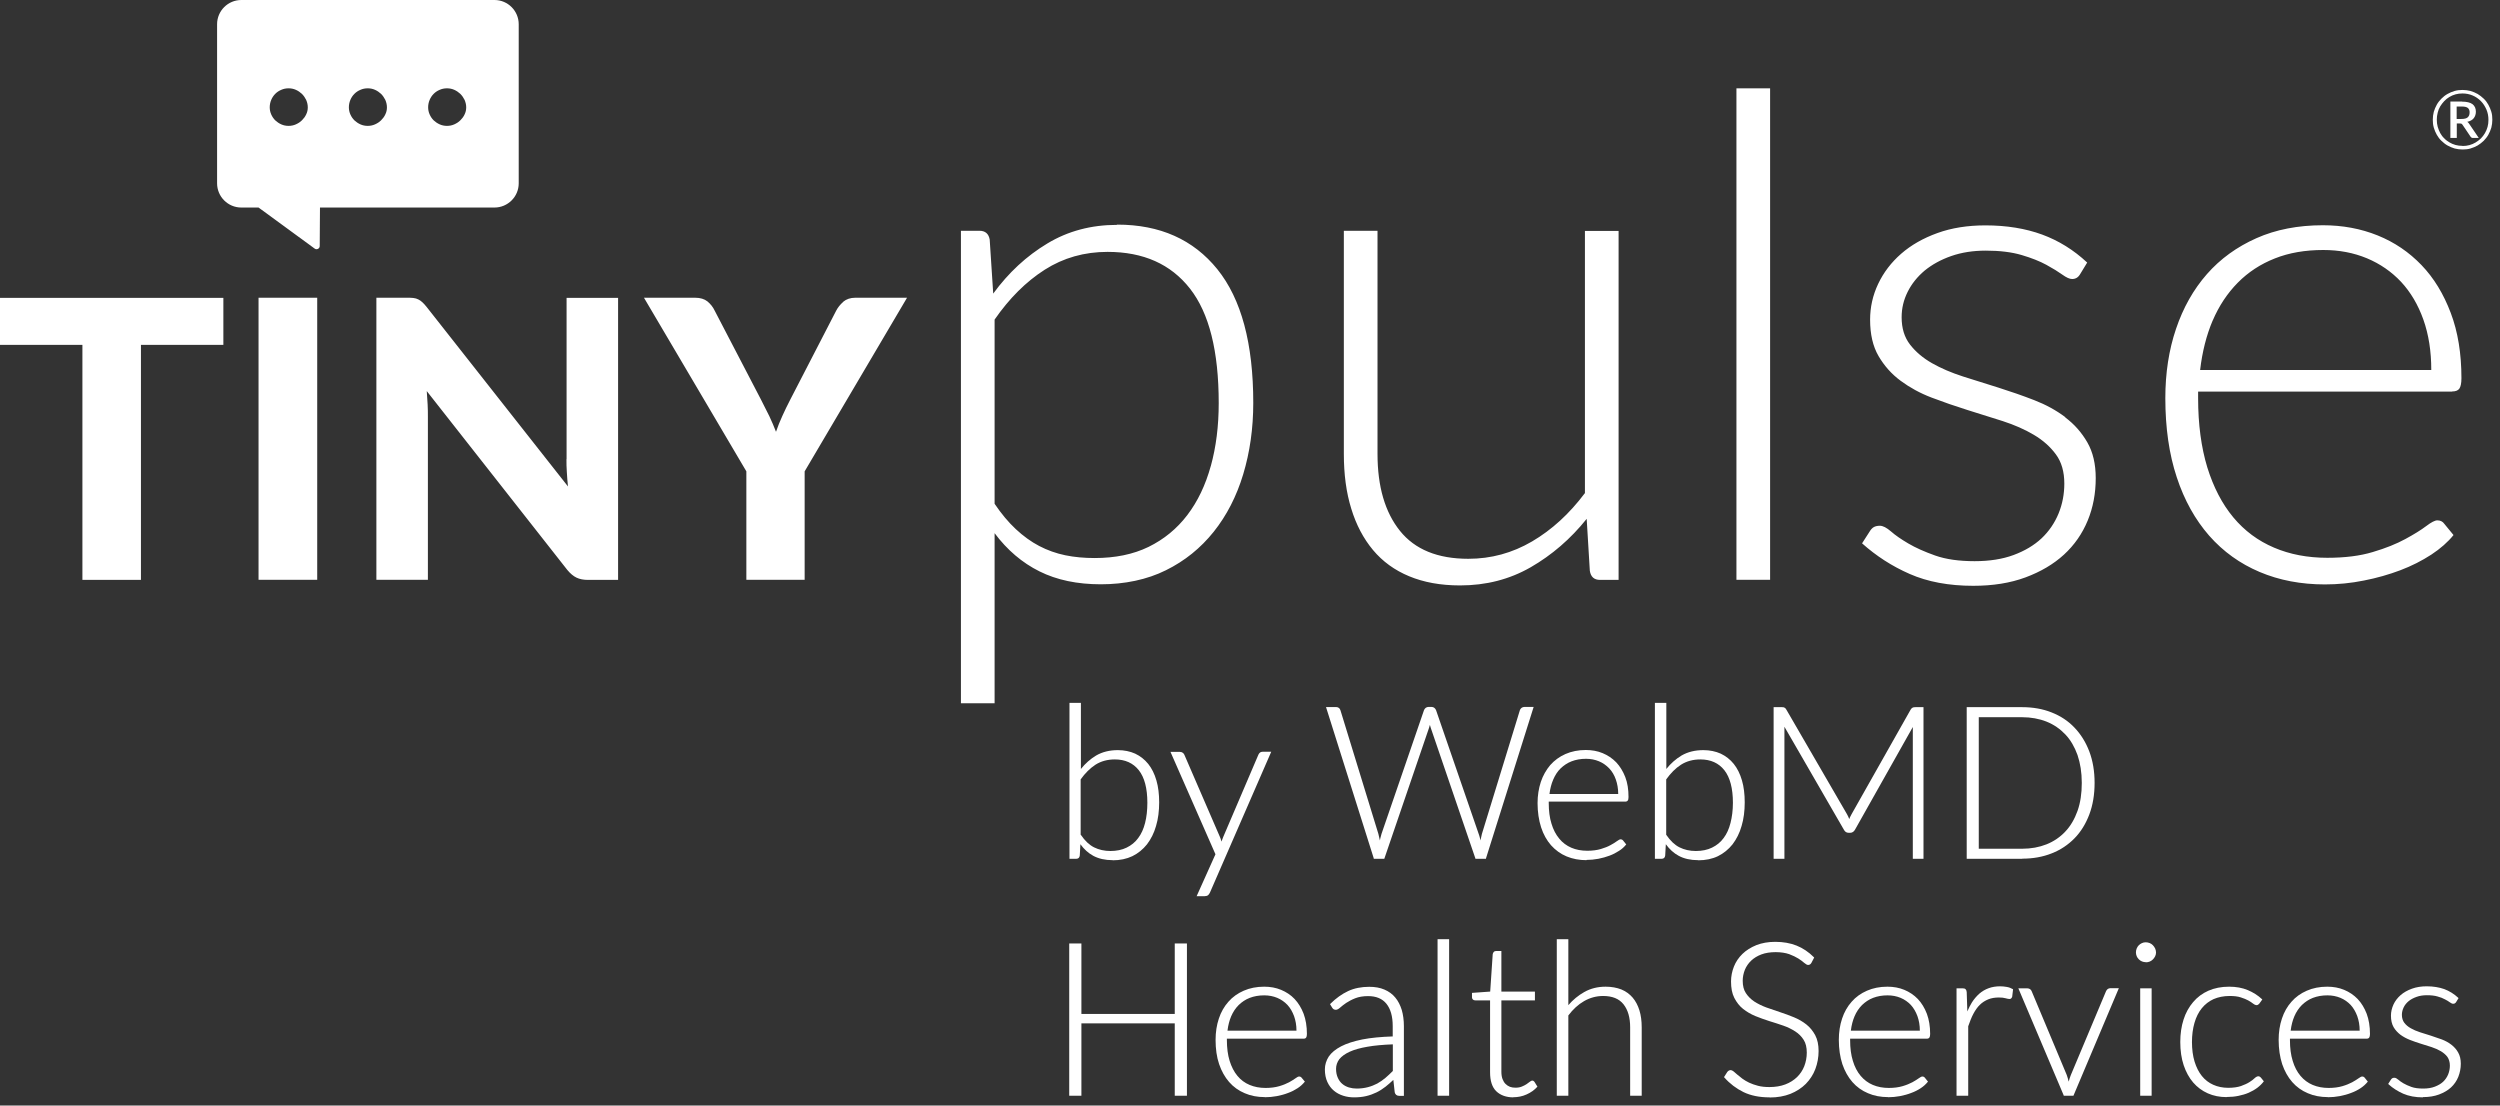 <svg width="199" height="88" viewBox="0 0 199 88" fill="none" xmlns="http://www.w3.org/2000/svg">
<rect x="0" y="0" width="199" height="88" fill="#333333" stroke="none"/>
<g clip-path="url(#clip0_639_31300)">
<path d="M196.02 7.16C196.24 7.16 196.45 7.19 196.65 7.24C196.85 7.3 197.04 7.38 197.22 7.48C197.39 7.58 197.55 7.71 197.7 7.85C197.85 7.99 197.97 8.15 198.07 8.33C198.17 8.51 198.25 8.7 198.31 8.9C198.37 9.1 198.39 9.31 198.39 9.53C198.39 9.75 198.36 9.96 198.31 10.16C198.25 10.36 198.17 10.55 198.07 10.73C197.97 10.91 197.84 11.06 197.7 11.21C197.55 11.35 197.39 11.48 197.22 11.58C197.04 11.68 196.85 11.76 196.65 11.82C196.45 11.88 196.24 11.9 196.02 11.9C195.8 11.9 195.59 11.87 195.39 11.82C195.19 11.76 195 11.68 194.82 11.58C194.64 11.48 194.49 11.35 194.34 11.21C194.19 11.07 194.07 10.91 193.97 10.73C193.87 10.55 193.79 10.37 193.73 10.16C193.67 9.96 193.65 9.75 193.65 9.53C193.65 9.31 193.68 9.1 193.73 8.9C193.79 8.7 193.87 8.51 193.97 8.33C194.07 8.15 194.2 7.99 194.34 7.85C194.48 7.71 194.64 7.58 194.82 7.48C195 7.38 195.18 7.3 195.39 7.24C195.6 7.18 195.8 7.16 196.02 7.16ZM196.02 11.62C196.21 11.62 196.39 11.6 196.57 11.55C196.75 11.5 196.91 11.43 197.06 11.34C197.21 11.25 197.35 11.14 197.48 11.02C197.6 10.9 197.71 10.75 197.8 10.6C197.89 10.45 197.96 10.28 198.01 10.1C198.06 9.92 198.08 9.74 198.08 9.54C198.08 9.25 198.03 8.98 197.92 8.72C197.81 8.47 197.67 8.24 197.48 8.05C197.29 7.86 197.08 7.71 196.82 7.6C196.56 7.49 196.3 7.44 196.01 7.44C195.82 7.44 195.64 7.46 195.46 7.51C195.28 7.56 195.12 7.63 194.97 7.72C194.82 7.81 194.68 7.92 194.56 8.05C194.44 8.18 194.33 8.32 194.24 8.47C194.15 8.62 194.08 8.79 194.04 8.97C193.99 9.15 193.97 9.34 193.97 9.53C193.97 9.72 193.99 9.91 194.04 10.09C194.09 10.27 194.16 10.43 194.24 10.59C194.33 10.75 194.43 10.89 194.56 11.01C194.68 11.14 194.82 11.24 194.97 11.33C195.12 11.42 195.28 11.49 195.46 11.54C195.64 11.59 195.82 11.61 196.01 11.61L196.02 11.62ZM195.98 8.09C196.35 8.09 196.63 8.16 196.81 8.29C196.99 8.43 197.08 8.63 197.08 8.89C197.08 9.09 197.02 9.27 196.91 9.41C196.8 9.55 196.62 9.65 196.39 9.7C196.43 9.72 196.46 9.75 196.49 9.78C196.52 9.81 196.54 9.85 196.57 9.89L197.31 10.98H196.83C196.76 10.98 196.71 10.95 196.67 10.9L196.01 9.92C196.01 9.92 195.97 9.87 195.94 9.85C195.91 9.84 195.87 9.83 195.82 9.83H195.56V10.98H195.05V8.08H195.98V8.09ZM195.92 9.47C196.16 9.47 196.33 9.43 196.43 9.34C196.53 9.25 196.58 9.13 196.58 8.96C196.58 8.88 196.58 8.81 196.55 8.75C196.52 8.69 196.5 8.64 196.45 8.6C196.4 8.56 196.34 8.53 196.26 8.51C196.18 8.49 196.09 8.48 195.98 8.48H195.55V9.47H195.92Z" fill="white"/>
<path d="M88.57 68.47C87.97 68.47 87.44 68.35 87.02 68.12C86.63 67.91 86.29 67.6 86 67.2L85.95 68.1C85.93 68.27 85.83 68.36 85.67 68.36H85.13V55.95H86.04V61.21C86.39 60.77 86.8 60.41 87.25 60.14C87.75 59.85 88.33 59.71 88.98 59.71C89.49 59.71 89.96 59.81 90.36 59.99C90.76 60.18 91.11 60.45 91.4 60.81C91.68 61.16 91.9 61.6 92.05 62.12C92.2 62.63 92.27 63.22 92.27 63.87C92.27 64.55 92.19 65.19 92.02 65.75C91.86 66.32 91.61 66.8 91.3 67.21C90.98 67.61 90.59 67.93 90.14 68.15C89.68 68.37 89.15 68.48 88.57 68.48V68.47ZM86.04 66.46C86.36 66.93 86.71 67.26 87.09 67.45C87.47 67.64 87.91 67.74 88.39 67.74C88.87 67.74 89.32 67.65 89.68 67.47C90.05 67.29 90.36 67.04 90.6 66.71C90.85 66.38 91.03 65.98 91.15 65.5C91.27 65.03 91.33 64.49 91.33 63.9C91.33 62.75 91.1 61.88 90.65 61.31C90.2 60.74 89.56 60.45 88.74 60.45C88.16 60.45 87.64 60.59 87.2 60.87C86.77 61.15 86.37 61.55 86.02 62.04V66.45L86.04 66.46Z" fill="white"/>
<path d="M95.9 71.34H95.25L96.75 68L93.17 59.85H93.92C94.02 59.85 94.1 59.88 94.16 59.93C94.22 59.98 94.26 60.03 94.28 60.09L97.11 66.63C97.15 66.72 97.18 66.81 97.2 66.89C97.21 66.92 97.22 66.96 97.23 66.99C97.24 66.95 97.25 66.92 97.27 66.88C97.3 66.79 97.33 66.71 97.37 66.62L100.17 60.07C100.2 60 100.25 59.94 100.3 59.9C100.36 59.86 100.42 59.84 100.5 59.84H101.19L101.16 59.91L96.32 71.03C96.28 71.12 96.23 71.19 96.18 71.24C96.12 71.3 96.03 71.33 95.91 71.33L95.9 71.34Z" fill="white"/>
<path d="M118.29 68.36H117.44V68.33L113.89 57.94C113.86 57.86 113.84 57.78 113.82 57.7C113.8 57.78 113.78 57.86 113.75 57.94L110.19 68.36H109.35V68.32L105.55 56.28H106.34C106.52 56.28 106.65 56.37 106.7 56.54L109.72 66.38C109.76 66.54 109.8 66.71 109.84 66.9C109.85 66.85 109.86 66.79 109.87 66.74C109.9 66.61 109.93 66.49 109.97 66.37L113.35 56.53C113.38 56.46 113.42 56.4 113.48 56.35C113.55 56.3 113.62 56.27 113.71 56.27H113.95C114.04 56.27 114.12 56.3 114.18 56.35C114.24 56.4 114.28 56.46 114.31 56.53L117.7 66.37C117.74 66.48 117.78 66.6 117.81 66.73C117.82 66.78 117.84 66.84 117.85 66.9L117.88 66.74C117.91 66.6 117.93 66.49 117.96 66.38L120.98 56.54C121 56.47 121.04 56.41 121.11 56.35C121.18 56.3 121.26 56.27 121.35 56.27H122.08L122.06 56.33L118.28 68.34L118.29 68.36Z" fill="white"/>
<path d="M126.29 68.47C125.71 68.47 125.18 68.37 124.7 68.17C124.22 67.97 123.81 67.67 123.46 67.28C123.12 66.89 122.85 66.41 122.67 65.85C122.49 65.29 122.39 64.64 122.39 63.93C122.39 63.32 122.48 62.76 122.65 62.24C122.82 61.73 123.08 61.28 123.4 60.9C123.73 60.53 124.13 60.23 124.61 60.02C125.09 59.81 125.63 59.7 126.23 59.7C126.71 59.7 127.16 59.78 127.57 59.95C127.98 60.12 128.34 60.36 128.65 60.68C128.95 61 129.19 61.39 129.37 61.85C129.55 62.31 129.63 62.85 129.63 63.44C129.63 63.58 129.61 63.67 129.57 63.72C129.53 63.78 129.46 63.81 129.36 63.81H123.28V63.92C123.28 64.54 123.35 65.1 123.5 65.57C123.64 66.04 123.85 66.44 124.12 66.76C124.38 67.08 124.71 67.32 125.08 67.48C125.45 67.64 125.88 67.72 126.35 67.72C126.77 67.72 127.13 67.67 127.43 67.58C127.73 67.49 127.99 67.39 128.2 67.27C128.41 67.16 128.58 67.05 128.7 66.96C128.84 66.86 128.93 66.81 129 66.81C129.09 66.81 129.16 66.85 129.21 66.92L129.45 67.22L129.42 67.25C129.28 67.42 129.1 67.59 128.87 67.73C128.64 67.88 128.39 68.01 128.12 68.11C127.85 68.21 127.55 68.3 127.23 68.36C126.91 68.42 126.59 68.45 126.28 68.45L126.29 68.47ZM123.34 63.2H128.81C128.81 62.78 128.74 62.39 128.62 62.05C128.5 61.7 128.32 61.4 128.09 61.16C127.86 60.92 127.59 60.73 127.28 60.6C126.97 60.47 126.62 60.4 126.25 60.4C125.82 60.4 125.44 60.47 125.1 60.6C124.76 60.73 124.47 60.93 124.22 61.17C123.97 61.41 123.78 61.72 123.63 62.07C123.49 62.4 123.39 62.78 123.34 63.19V63.2Z" fill="white"/>
<path d="M135.17 68.47C134.57 68.47 134.04 68.35 133.62 68.12C133.23 67.91 132.89 67.6 132.6 67.2L132.55 68.1C132.53 68.27 132.43 68.36 132.27 68.36H131.73V55.95H132.64V61.21C132.99 60.77 133.4 60.41 133.85 60.14C134.35 59.85 134.93 59.71 135.59 59.71C136.1 59.71 136.57 59.81 136.97 59.99C137.37 60.18 137.72 60.45 138.01 60.81C138.29 61.16 138.51 61.6 138.66 62.12C138.81 62.63 138.88 63.22 138.88 63.87C138.88 64.55 138.8 65.19 138.63 65.75C138.47 66.32 138.22 66.8 137.91 67.21C137.59 67.61 137.2 67.93 136.75 68.15C136.3 68.37 135.76 68.48 135.18 68.48L135.17 68.47ZM132.64 66.46C132.96 66.93 133.31 67.26 133.69 67.45C134.07 67.64 134.51 67.74 134.99 67.74C135.47 67.74 135.92 67.65 136.28 67.47C136.65 67.29 136.96 67.04 137.2 66.71C137.45 66.38 137.63 65.98 137.75 65.5C137.87 65.03 137.94 64.49 137.94 63.9C137.94 62.76 137.71 61.88 137.26 61.31C136.81 60.74 136.17 60.45 135.35 60.45C134.77 60.45 134.25 60.59 133.81 60.87C133.37 61.15 132.98 61.55 132.63 62.04V66.45L132.64 66.46Z" fill="white"/>
<path d="M153.11 68.36H152.26V58.11C152.26 58.03 152.26 57.95 152.26 57.87L147.66 66.04C147.57 66.2 147.44 66.29 147.28 66.29H147.15C146.98 66.29 146.86 66.21 146.77 66.04L142.04 57.85C142.04 57.94 142.04 58.03 142.04 58.11V68.36H141.18V56.29H141.83C141.92 56.29 141.98 56.29 142.03 56.32C142.09 56.34 142.14 56.39 142.19 56.48L147.02 64.81C147.09 64.93 147.15 65.06 147.2 65.2C147.22 65.15 147.24 65.1 147.26 65.05C147.3 64.97 147.34 64.88 147.39 64.8L152.09 56.48C152.14 56.4 152.2 56.34 152.26 56.32C152.31 56.3 152.38 56.29 152.47 56.29H153.11V68.36Z" fill="white"/>
<path d="M160.97 68.36H156.55V56.29H160.97C161.82 56.29 162.61 56.43 163.31 56.71C164.02 56.99 164.63 57.39 165.13 57.92C165.63 58.44 166.03 59.08 166.31 59.82C166.59 60.56 166.73 61.4 166.73 62.32C166.73 63.24 166.59 64.09 166.31 64.83C166.03 65.57 165.64 66.21 165.13 66.73C164.62 67.25 164.01 67.66 163.31 67.93C162.61 68.21 161.82 68.35 160.97 68.35V68.36ZM157.51 67.56H160.96C161.67 67.56 162.32 67.44 162.9 67.21C163.48 66.98 163.99 66.63 164.4 66.19C164.82 65.75 165.14 65.19 165.37 64.55C165.6 63.9 165.71 63.16 165.71 62.32C165.71 61.48 165.59 60.75 165.37 60.1C165.14 59.46 164.82 58.9 164.4 58.46C163.98 58.02 163.48 57.67 162.9 57.44C162.32 57.21 161.66 57.09 160.96 57.09H157.51V67.56Z" fill="white"/>
<path d="M94.48 87.22H93.51V81.46H86.08V87.22H85.11V75.1H86.08V80.71H93.51V75.1H94.48V87.22Z" fill="white"/>
<path d="M100.68 87.33C100.1 87.33 99.56 87.23 99.08 87.02C98.6 86.82 98.18 86.52 97.84 86.13C97.5 85.74 97.23 85.26 97.04 84.7C96.85 84.14 96.76 83.49 96.76 82.77C96.76 82.16 96.85 81.59 97.02 81.08C97.19 80.56 97.45 80.11 97.78 79.74C98.11 79.36 98.52 79.07 99 78.86C99.48 78.65 100.02 78.54 100.63 78.54C101.11 78.54 101.56 78.62 101.97 78.79C102.38 78.96 102.75 79.2 103.05 79.52C103.35 79.84 103.59 80.23 103.77 80.7C103.94 81.16 104.03 81.7 104.03 82.3C104.03 82.44 104.01 82.53 103.97 82.59C103.93 82.65 103.86 82.68 103.76 82.68H97.66V82.79C97.66 83.41 97.73 83.97 97.88 84.45C98.03 84.92 98.23 85.32 98.5 85.64C98.76 85.96 99.09 86.2 99.47 86.36C99.85 86.52 100.27 86.6 100.74 86.6C101.16 86.6 101.52 86.55 101.83 86.46C102.14 86.37 102.4 86.26 102.61 86.15C102.82 86.03 102.99 85.93 103.11 85.84C103.24 85.74 103.34 85.69 103.41 85.69C103.5 85.69 103.57 85.73 103.62 85.8L103.87 86.1L103.84 86.13C103.7 86.3 103.52 86.47 103.29 86.62C103.06 86.77 102.81 86.9 102.53 87C102.25 87.11 101.95 87.19 101.64 87.25C101.32 87.31 101 87.34 100.68 87.34V87.33ZM97.71 82.04H103.2C103.2 81.61 103.13 81.23 103.01 80.89C102.88 80.54 102.71 80.24 102.48 79.99C102.25 79.75 101.98 79.56 101.67 79.43C101.36 79.3 101.01 79.23 100.63 79.23C100.2 79.23 99.82 79.3 99.48 79.43C99.14 79.56 98.85 79.76 98.6 80C98.35 80.25 98.15 80.55 98 80.9C97.86 81.23 97.76 81.61 97.71 82.03V82.04Z" fill="white"/>
<path d="M107.78 87.35C107.49 87.35 107.2 87.31 106.92 87.22C106.64 87.13 106.39 87 106.18 86.82C105.96 86.64 105.79 86.41 105.66 86.13C105.53 85.85 105.46 85.51 105.46 85.12C105.46 84.76 105.57 84.41 105.77 84.1C105.98 83.79 106.31 83.52 106.75 83.29C107.19 83.06 107.76 82.88 108.44 82.74C109.11 82.61 109.92 82.53 110.86 82.5V81.67C110.86 80.9 110.69 80.31 110.36 79.9C110.03 79.49 109.54 79.29 108.9 79.29C108.5 79.29 108.16 79.35 107.88 79.46C107.6 79.57 107.36 79.7 107.16 79.83C106.96 79.97 106.8 80.09 106.68 80.2C106.55 80.32 106.43 80.38 106.33 80.38C106.26 80.38 106.2 80.36 106.15 80.33C106.11 80.3 106.07 80.26 106.04 80.21L105.87 79.93L105.9 79.9C106.34 79.46 106.82 79.12 107.31 78.89C107.8 78.66 108.37 78.55 108.99 78.55C109.45 78.55 109.85 78.62 110.2 78.77C110.55 78.92 110.84 79.13 111.06 79.4C111.29 79.67 111.46 80.01 111.58 80.39C111.69 80.77 111.75 81.21 111.75 81.68V87.23H111.38C111.19 87.23 111.06 87.13 111.02 86.95L110.91 85.96C110.7 86.16 110.49 86.34 110.29 86.5C110.06 86.68 109.81 86.84 109.56 86.96C109.31 87.08 109.04 87.18 108.74 87.25C108.45 87.32 108.12 87.35 107.78 87.35ZM110.87 83.13C110.09 83.16 109.41 83.22 108.85 83.32C108.27 83.42 107.8 83.55 107.43 83.72C107.06 83.89 106.79 84.09 106.61 84.31C106.44 84.54 106.35 84.8 106.35 85.08C106.35 85.36 106.4 85.59 106.49 85.79C106.58 85.99 106.7 86.16 106.85 86.28C107 86.41 107.18 86.5 107.37 86.56C107.57 86.62 107.78 86.65 107.99 86.65C108.31 86.65 108.61 86.61 108.88 86.54C109.15 86.47 109.4 86.37 109.63 86.25C109.86 86.12 110.08 85.97 110.28 85.8C110.48 85.63 110.68 85.44 110.87 85.25V83.11V83.13Z" fill="white"/>
<path d="M115.35 87.22H114.43V74.76H115.35V87.22Z" fill="white"/>
<path d="M120.47 87.35C119.89 87.35 119.43 87.18 119.1 86.86C118.77 86.54 118.61 86.03 118.61 85.36V79.63H117.44C117.36 79.63 117.3 79.61 117.25 79.57C117.2 79.53 117.17 79.46 117.17 79.39V79.03H117.22L118.62 78.93L118.82 75.95C118.83 75.88 118.86 75.83 118.9 75.78C118.94 75.73 119.01 75.7 119.08 75.7H119.51V78.93H122.18V79.63H119.51V85.31C119.51 85.54 119.54 85.73 119.6 85.89C119.66 86.05 119.74 86.18 119.84 86.28C119.94 86.38 120.06 86.46 120.19 86.51C120.32 86.56 120.47 86.58 120.63 86.58C120.83 86.58 121 86.55 121.14 86.49C121.28 86.43 121.41 86.37 121.51 86.3C121.61 86.23 121.7 86.17 121.77 86.11C121.94 85.97 122.04 85.99 122.14 86.11L122.38 86.5L122.35 86.53C122.13 86.77 121.85 86.97 121.51 87.12C121.18 87.27 120.82 87.34 120.46 87.34L120.47 87.35Z" fill="white"/>
<path d="M130.68 87.22H129.76V81.77C129.76 80.99 129.58 80.38 129.23 79.94C128.88 79.5 128.34 79.28 127.61 79.28C127.07 79.28 126.56 79.42 126.09 79.69C125.62 79.96 125.2 80.35 124.84 80.83V87.22H123.92V74.76H124.84V80.01C125.21 79.58 125.64 79.23 126.1 78.97C126.61 78.68 127.18 78.54 127.81 78.54C128.28 78.54 128.7 78.62 129.06 78.76C129.42 78.91 129.72 79.13 129.96 79.41C130.2 79.69 130.38 80.04 130.5 80.43C130.62 80.82 130.68 81.27 130.68 81.77V87.22Z" fill="white"/>
<path d="M140.85 87.35C140.05 87.35 139.36 87.21 138.78 86.93C138.21 86.65 137.69 86.26 137.26 85.77L137.23 85.74L137.49 85.33C137.57 85.23 137.66 85.18 137.77 85.18C137.83 85.18 137.91 85.22 138 85.29C138.08 85.36 138.18 85.44 138.29 85.54C138.41 85.64 138.54 85.75 138.69 85.86C138.85 85.98 139.03 86.08 139.23 86.18C139.44 86.28 139.68 86.36 139.94 86.43C140.21 86.5 140.51 86.53 140.85 86.53C141.32 86.53 141.74 86.46 142.11 86.32C142.48 86.18 142.79 85.98 143.04 85.74C143.29 85.5 143.49 85.2 143.62 84.87C143.75 84.53 143.82 84.17 143.82 83.79C143.82 83.38 143.74 83.03 143.57 82.77C143.4 82.5 143.18 82.28 142.9 82.1C142.62 81.92 142.3 81.76 141.95 81.64C141.59 81.52 141.22 81.39 140.84 81.28C140.46 81.16 140.08 81.02 139.73 80.88C139.37 80.73 139.04 80.54 138.75 80.31C138.46 80.08 138.23 79.78 138.05 79.43C137.87 79.08 137.79 78.64 137.79 78.12C137.79 77.72 137.87 77.32 138.02 76.94C138.17 76.56 138.4 76.22 138.7 75.93C139 75.64 139.37 75.41 139.81 75.23C140.25 75.06 140.75 74.97 141.31 74.97C141.94 74.97 142.51 75.07 143.01 75.27C143.51 75.47 143.97 75.78 144.38 76.19L144.41 76.22L144.19 76.64C144.13 76.75 144.04 76.81 143.93 76.81C143.84 76.81 143.74 76.75 143.61 76.64C143.5 76.54 143.34 76.42 143.15 76.3C142.96 76.18 142.71 76.06 142.42 75.95C142.13 75.85 141.76 75.79 141.34 75.79C140.92 75.79 140.53 75.85 140.21 75.97C139.89 76.09 139.61 76.26 139.39 76.47C139.17 76.68 139 76.93 138.89 77.2C138.78 77.48 138.72 77.77 138.72 78.07C138.72 78.46 138.8 78.8 138.97 79.05C139.14 79.31 139.36 79.53 139.64 79.72C139.92 79.9 140.24 80.06 140.59 80.19C140.94 80.31 141.31 80.44 141.7 80.57C142.07 80.69 142.45 80.83 142.81 80.98C143.17 81.13 143.5 81.32 143.79 81.55C144.08 81.78 144.31 82.07 144.49 82.4C144.67 82.74 144.76 83.16 144.76 83.66C144.76 84.16 144.67 84.65 144.5 85.1C144.33 85.55 144.07 85.94 143.74 86.28C143.41 86.61 142.99 86.88 142.52 87.07C142.04 87.26 141.49 87.36 140.87 87.36L140.85 87.35Z" fill="white"/>
<path d="M150.29 87.33C149.71 87.33 149.17 87.23 148.69 87.02C148.21 86.82 147.79 86.52 147.45 86.13C147.11 85.74 146.84 85.26 146.65 84.7C146.47 84.14 146.37 83.49 146.37 82.77C146.37 82.16 146.46 81.59 146.63 81.08C146.8 80.56 147.06 80.11 147.39 79.74C147.72 79.36 148.13 79.07 148.61 78.86C149.09 78.65 149.63 78.54 150.24 78.54C150.72 78.54 151.17 78.62 151.58 78.79C151.99 78.96 152.35 79.2 152.66 79.52C152.96 79.84 153.2 80.23 153.38 80.7C153.55 81.16 153.64 81.7 153.64 82.3C153.64 82.44 153.62 82.53 153.58 82.59C153.54 82.65 153.46 82.68 153.37 82.68H147.27V82.79C147.27 83.42 147.34 83.97 147.49 84.45C147.63 84.92 147.84 85.32 148.11 85.64C148.38 85.96 148.7 86.2 149.08 86.36C149.46 86.52 149.88 86.6 150.35 86.6C150.77 86.6 151.13 86.55 151.44 86.46C151.75 86.37 152.01 86.26 152.22 86.15C152.43 86.03 152.6 85.93 152.72 85.84C152.86 85.74 152.95 85.69 153.02 85.69C153.11 85.69 153.18 85.73 153.23 85.8L153.47 86.1L153.44 86.13C153.3 86.3 153.12 86.47 152.89 86.62C152.66 86.77 152.41 86.9 152.13 87C151.85 87.11 151.55 87.19 151.24 87.25C150.92 87.31 150.6 87.34 150.28 87.34L150.29 87.33ZM147.33 82.04H152.82C152.82 81.61 152.75 81.23 152.63 80.89C152.5 80.54 152.33 80.24 152.1 79.99C151.87 79.75 151.6 79.56 151.29 79.43C150.98 79.3 150.63 79.23 150.25 79.23C149.82 79.23 149.44 79.3 149.1 79.43C148.76 79.56 148.47 79.76 148.22 80C147.97 80.25 147.77 80.55 147.62 80.9C147.48 81.23 147.38 81.61 147.33 82.03V82.04Z" fill="white"/>
<path d="M156.66 87.22H155.74V78.67H156.22C156.33 78.67 156.41 78.69 156.46 78.74C156.51 78.79 156.54 78.86 156.55 78.97L156.6 80.51C156.71 80.25 156.83 80.01 156.96 79.8C157.13 79.53 157.33 79.3 157.55 79.1C157.77 78.91 158.02 78.76 158.3 78.66C158.57 78.56 158.88 78.51 159.21 78.51C159.39 78.51 159.57 78.53 159.74 78.56C159.92 78.59 160.07 78.65 160.21 78.73L160.24 78.75L160.17 79.34C160.12 79.49 160.03 79.52 159.96 79.52C159.89 79.52 159.78 79.5 159.64 79.46C159.51 79.42 159.33 79.4 159.11 79.4C158.79 79.4 158.5 79.45 158.26 79.55C158.02 79.65 157.79 79.79 157.6 79.98C157.4 80.17 157.23 80.42 157.08 80.7C156.93 80.98 156.8 81.32 156.67 81.69V87.2L156.66 87.22Z" fill="white"/>
<path d="M165.05 87.22H164.27V87.19L160.66 78.67H161.37C161.46 78.67 161.54 78.7 161.6 78.74C161.66 78.79 161.7 78.85 161.72 78.9L164.51 85.56C164.57 85.74 164.63 85.92 164.67 86.1C164.71 85.92 164.77 85.75 164.84 85.57L167.64 78.9C167.67 78.83 167.72 78.77 167.77 78.73C167.83 78.69 167.9 78.66 167.97 78.66H168.66L165.05 87.21V87.22Z" fill="white"/>
<path d="M171.27 87.22H170.36V78.67H171.27V87.22ZM170.81 76.59C170.7 76.59 170.6 76.57 170.5 76.53C170.4 76.49 170.32 76.43 170.25 76.36C170.18 76.29 170.12 76.21 170.08 76.11C170.04 76.01 170.02 75.91 170.02 75.81C170.02 75.71 170.04 75.6 170.08 75.5C170.12 75.4 170.18 75.31 170.25 75.24C170.32 75.17 170.41 75.11 170.5 75.07C170.69 74.98 170.92 74.99 171.12 75.07C171.22 75.11 171.3 75.17 171.37 75.24C171.44 75.31 171.5 75.4 171.55 75.5C171.59 75.6 171.62 75.71 171.62 75.81C171.62 75.91 171.6 76.02 171.55 76.12C171.5 76.22 171.44 76.3 171.37 76.37C171.3 76.44 171.22 76.5 171.12 76.54C171.02 76.58 170.92 76.6 170.81 76.6V76.59Z" fill="white"/>
<path d="M177.23 87.33C176.69 87.33 176.19 87.23 175.74 87.03C175.29 86.83 174.9 86.54 174.58 86.17C174.26 85.8 174 85.33 173.82 84.79C173.64 84.25 173.55 83.63 173.55 82.94C173.55 82.29 173.64 81.69 173.81 81.16C173.98 80.62 174.24 80.16 174.57 79.77C174.9 79.38 175.31 79.07 175.79 78.86C176.27 78.65 176.82 78.54 177.44 78.54C177.99 78.54 178.49 78.63 178.92 78.81C179.35 78.99 179.73 79.23 180.05 79.53L180.08 79.56L179.84 79.89C179.84 79.89 179.78 79.94 179.75 79.97C179.67 80.03 179.54 80.04 179.35 79.89C179.26 79.82 179.13 79.73 178.97 79.64C178.81 79.55 178.61 79.47 178.36 79.39C178.12 79.31 177.82 79.28 177.48 79.28C177 79.28 176.57 79.37 176.2 79.53C175.83 79.7 175.52 79.94 175.26 80.26C175 80.58 174.81 80.97 174.68 81.42C174.55 81.87 174.48 82.39 174.48 82.95C174.48 83.51 174.55 84.06 174.69 84.51C174.83 84.96 175.02 85.34 175.27 85.65C175.52 85.96 175.82 86.19 176.18 86.35C176.54 86.51 176.93 86.59 177.37 86.59C177.77 86.59 178.11 86.54 178.38 86.45C178.65 86.35 178.88 86.25 179.05 86.14C179.23 86.03 179.37 85.92 179.46 85.83C179.69 85.62 179.84 85.64 179.96 85.77L180.2 86.07L180.18 86.1C180.05 86.27 179.88 86.44 179.68 86.59C179.48 86.74 179.25 86.87 179 86.98C178.75 87.09 178.47 87.17 178.18 87.23C177.89 87.29 177.58 87.32 177.26 87.32L177.23 87.33Z" fill="white"/>
<path d="M185.3 87.33C184.72 87.33 184.18 87.23 183.7 87.02C183.22 86.82 182.8 86.52 182.46 86.13C182.12 85.74 181.85 85.26 181.66 84.7C181.48 84.14 181.38 83.49 181.38 82.77C181.38 82.16 181.47 81.59 181.64 81.08C181.81 80.56 182.07 80.11 182.4 79.74C182.73 79.36 183.14 79.07 183.62 78.86C184.1 78.65 184.64 78.54 185.25 78.54C185.73 78.54 186.18 78.62 186.59 78.79C187 78.96 187.36 79.2 187.67 79.52C187.97 79.84 188.21 80.23 188.39 80.7C188.56 81.16 188.65 81.7 188.65 82.3C188.65 82.44 188.63 82.53 188.59 82.59C188.55 82.65 188.47 82.68 188.38 82.68H182.28V82.79C182.28 83.42 182.35 83.97 182.5 84.45C182.64 84.92 182.85 85.32 183.12 85.64C183.39 85.96 183.71 86.2 184.09 86.36C184.47 86.52 184.89 86.6 185.36 86.6C185.78 86.6 186.14 86.55 186.45 86.46C186.76 86.37 187.02 86.26 187.23 86.15C187.44 86.03 187.61 85.93 187.73 85.84C187.87 85.74 187.96 85.69 188.03 85.69C188.12 85.69 188.19 85.73 188.24 85.8L188.48 86.1L188.45 86.13C188.31 86.3 188.13 86.47 187.9 86.62C187.67 86.77 187.42 86.9 187.14 87C186.86 87.11 186.56 87.19 186.25 87.25C185.93 87.31 185.61 87.34 185.29 87.34L185.3 87.33ZM182.34 82.04H187.83C187.83 81.61 187.76 81.23 187.64 80.89C187.51 80.54 187.34 80.24 187.11 79.99C186.88 79.75 186.61 79.56 186.3 79.43C185.99 79.3 185.64 79.23 185.26 79.23C184.83 79.23 184.45 79.3 184.11 79.43C183.77 79.56 183.48 79.76 183.23 80C182.98 80.25 182.78 80.55 182.63 80.9C182.49 81.23 182.39 81.61 182.34 82.03V82.04Z" fill="white"/>
<path d="M192.86 87.35C192.26 87.35 191.74 87.25 191.3 87.06C190.87 86.87 190.47 86.62 190.13 86.31L190.1 86.28L190.31 85.95C190.34 85.9 190.38 85.86 190.42 85.83C190.47 85.8 190.52 85.79 190.6 85.79C190.69 85.79 190.78 85.84 190.9 85.94C191 86.03 191.14 86.13 191.31 86.23C191.48 86.33 191.7 86.43 191.95 86.52C192.2 86.61 192.52 86.65 192.89 86.65C193.24 86.65 193.55 86.6 193.81 86.5C194.07 86.4 194.3 86.27 194.47 86.11C194.64 85.95 194.78 85.75 194.87 85.53C194.96 85.31 195.01 85.07 195.01 84.82C195.01 84.55 194.94 84.32 194.82 84.14C194.69 83.96 194.51 83.81 194.3 83.68C194.08 83.55 193.83 83.44 193.56 83.35C193.28 83.26 192.99 83.17 192.7 83.08C192.41 82.99 192.12 82.89 191.84 82.78C191.56 82.67 191.3 82.53 191.08 82.37C190.86 82.2 190.67 82 190.53 81.76C190.39 81.52 190.32 81.21 190.32 80.85C190.32 80.54 190.39 80.25 190.52 79.96C190.65 79.68 190.84 79.43 191.09 79.21C191.33 79 191.63 78.83 191.99 78.7C192.35 78.57 192.74 78.51 193.17 78.51C193.69 78.51 194.16 78.59 194.56 78.73C194.96 78.88 195.34 79.11 195.67 79.42L195.7 79.45L195.51 79.76C195.45 79.86 195.37 79.9 195.27 79.9C195.2 79.9 195.11 79.86 195 79.78C194.91 79.71 194.78 79.63 194.62 79.55C194.46 79.46 194.26 79.38 194.03 79.32C193.8 79.25 193.51 79.22 193.18 79.22C192.88 79.22 192.61 79.26 192.36 79.35C192.11 79.44 191.9 79.55 191.73 79.69C191.56 79.83 191.42 80 191.33 80.19C191.24 80.38 191.19 80.58 191.19 80.78C191.19 81.03 191.26 81.25 191.38 81.41C191.51 81.58 191.68 81.73 191.9 81.85C192.11 81.97 192.36 82.08 192.64 82.17C192.92 82.26 193.21 82.35 193.5 82.44C193.81 82.54 194.09 82.64 194.37 82.74C194.66 82.85 194.91 82.99 195.13 83.16C195.35 83.33 195.54 83.54 195.67 83.78C195.81 84.02 195.88 84.32 195.88 84.67C195.88 85.04 195.81 85.39 195.68 85.72C195.55 86.04 195.35 86.33 195.1 86.56C194.84 86.8 194.52 86.98 194.15 87.12C193.78 87.26 193.35 87.33 192.87 87.33L192.86 87.35Z" fill="white"/>
<path d="M0 27.45H6.56V46.16H11.22V27.45H17.78V23.71H0V27.45ZM20.58 46.15H25.25V23.7H20.58V46.15ZM45.09 36.54C45.09 36.87 45.09 37.22 45.12 37.58C45.14 37.95 45.17 38.32 45.21 38.72L33.95 24.42C33.83 24.27 33.71 24.14 33.61 24.05C33.51 23.96 33.4 23.88 33.29 23.83C33.18 23.77 33.05 23.74 32.91 23.72C32.77 23.7 32.6 23.7 32.41 23.7H29.96V46.15H34.06V33.17C34.06 32.87 34.06 32.55 34.04 32.2C34.02 31.85 34 31.49 33.97 31.13L45.16 45.37C45.4 45.66 45.64 45.86 45.89 45.98C46.14 46.1 46.44 46.16 46.8 46.16H49.2V23.71H45.1V36.55L45.09 36.54ZM67.12 24.03C66.87 24.25 66.69 24.48 66.56 24.73L62.91 31.8C62.67 32.26 62.46 32.7 62.27 33.12C62.08 33.54 61.91 33.95 61.77 34.37C61.61 33.96 61.44 33.55 61.24 33.13C61.04 32.72 60.81 32.27 60.57 31.8L56.89 24.73C56.75 24.43 56.55 24.19 56.31 23.99C56.07 23.8 55.74 23.7 55.34 23.7H51.26L59.41 37.52V46.15H64.05V37.52L72.2 23.7H68.08C67.69 23.7 67.37 23.81 67.12 24.02V24.03ZM88.91 17.9C86.86 17.9 85.01 18.39 83.37 19.38C81.72 20.37 80.28 21.7 79.06 23.37L78.78 19.07C78.7 18.61 78.43 18.37 77.97 18.37H76.49V55.98H79.17V42.44C80.17 43.78 81.37 44.8 82.74 45.48C84.12 46.17 85.75 46.51 87.63 46.51C89.51 46.51 91.31 46.14 92.81 45.39C94.31 44.65 95.57 43.63 96.61 42.33C97.64 41.04 98.43 39.51 98.96 37.75C99.49 35.99 99.76 34.1 99.76 32.07C99.76 27.34 98.81 23.8 96.9 21.43C94.99 19.07 92.34 17.88 88.93 17.88L88.91 17.9ZM96.38 37.09C95.96 38.61 95.34 39.91 94.51 41C93.68 42.09 92.65 42.93 91.43 43.53C90.2 44.13 88.77 44.42 87.13 44.42C86.31 44.42 85.53 44.35 84.8 44.2C84.07 44.05 83.37 43.8 82.72 43.46C82.07 43.12 81.45 42.67 80.86 42.12C80.27 41.57 79.71 40.9 79.17 40.1V25.44C80.34 23.75 81.67 22.42 83.16 21.47C84.65 20.52 86.32 20.05 88.16 20.05C91.01 20.05 93.19 21.02 94.72 22.97C96.25 24.92 97.01 27.95 97.01 32.09C97.01 33.91 96.8 35.58 96.38 37.1V37.09ZM126.15 39.26C124.92 40.9 123.52 42.18 121.95 43.1C120.38 44.02 118.69 44.48 116.88 44.48C114.44 44.48 112.63 43.74 111.44 42.26C110.25 40.78 109.65 38.74 109.65 36.13V18.37H106.97V36.13C106.97 37.75 107.16 39.2 107.56 40.49C107.95 41.77 108.53 42.87 109.29 43.78C110.05 44.69 111.01 45.39 112.17 45.87C113.32 46.35 114.67 46.6 116.22 46.6C118.29 46.6 120.16 46.12 121.85 45.15C123.53 44.18 125.02 42.9 126.3 41.3L126.55 45.43C126.62 45.91 126.89 46.16 127.36 46.16H128.84V18.38H126.16V39.27L126.15 39.26ZM138.22 46.15H140.9V7.03H138.22V46.15ZM164.39 33.2C163.67 32.66 162.85 32.21 161.92 31.85C160.99 31.49 160.04 31.16 159.09 30.86C158.13 30.56 157.19 30.27 156.26 29.97C155.33 29.67 154.51 29.32 153.79 28.91C153.07 28.5 152.49 28.01 152.04 27.43C151.59 26.85 151.37 26.13 151.37 25.25C151.37 24.54 151.53 23.87 151.85 23.23C152.17 22.59 152.62 22.03 153.2 21.54C153.79 21.06 154.49 20.67 155.32 20.38C156.15 20.09 157.07 19.95 158.07 19.95C159.19 19.95 160.14 20.07 160.92 20.3C161.7 20.53 162.36 20.79 162.89 21.08C163.42 21.37 163.84 21.63 164.16 21.86C164.48 22.09 164.74 22.21 164.94 22.21C165.22 22.21 165.43 22.08 165.58 21.82L166.14 20.9C165.06 19.89 163.86 19.15 162.55 18.67C161.24 18.19 159.73 17.94 158.04 17.94C156.63 17.94 155.35 18.14 154.22 18.55C153.08 18.96 152.12 19.51 151.33 20.2C150.54 20.89 149.93 21.69 149.5 22.6C149.07 23.51 148.86 24.46 148.86 25.45C148.86 26.6 149.08 27.57 149.53 28.34C149.98 29.11 150.56 29.77 151.29 30.31C152.02 30.85 152.84 31.3 153.76 31.65C154.68 32 155.63 32.33 156.59 32.63C157.56 32.93 158.5 33.23 159.42 33.52C160.34 33.82 161.17 34.18 161.89 34.61C162.62 35.04 163.2 35.56 163.65 36.17C164.1 36.78 164.32 37.56 164.32 38.49C164.32 39.33 164.17 40.12 163.86 40.88C163.55 41.63 163.1 42.29 162.51 42.85C161.91 43.41 161.17 43.85 160.28 44.18C159.39 44.51 158.35 44.67 157.18 44.67C155.93 44.67 154.89 44.52 154.04 44.22C153.19 43.92 152.48 43.6 151.9 43.26C151.32 42.92 150.86 42.6 150.52 42.3C150.17 42 149.88 41.85 149.64 41.85C149.44 41.85 149.27 41.89 149.15 41.96C149.03 42.03 148.92 42.15 148.83 42.3L148.22 43.25C149.34 44.25 150.6 45.07 152.02 45.69C153.43 46.31 155.12 46.63 157.07 46.63C158.63 46.63 160.02 46.41 161.23 45.96C162.44 45.51 163.46 44.91 164.29 44.15C165.12 43.39 165.75 42.48 166.18 41.44C166.61 40.4 166.82 39.27 166.82 38.06C166.82 36.94 166.6 35.99 166.15 35.21C165.7 34.43 165.12 33.77 164.4 33.23L164.39 33.2ZM195.2 31.16C195.46 31.16 195.65 31.09 195.76 30.94C195.87 30.79 195.93 30.51 195.93 30.1C195.93 28.15 195.65 26.41 195.08 24.91C194.51 23.4 193.74 22.13 192.75 21.1C191.76 20.07 190.6 19.28 189.26 18.74C187.92 18.2 186.47 17.93 184.9 17.93C182.93 17.93 181.16 18.27 179.61 18.96C178.06 19.65 176.74 20.6 175.67 21.82C174.6 23.04 173.78 24.49 173.21 26.18C172.64 27.86 172.36 29.7 172.36 31.69C172.36 34.05 172.66 36.15 173.27 37.99C173.87 39.82 174.74 41.37 175.85 42.64C176.97 43.91 178.31 44.87 179.87 45.53C181.43 46.19 183.16 46.52 185.06 46.52C186.1 46.52 187.14 46.42 188.17 46.21C189.2 46.01 190.17 45.73 191.07 45.39C191.97 45.05 192.79 44.63 193.53 44.15C194.26 43.67 194.86 43.14 195.3 42.59L194.57 41.7C194.44 41.51 194.25 41.42 194.01 41.42C193.82 41.42 193.53 41.57 193.12 41.88C192.71 42.19 192.16 42.53 191.46 42.91C190.76 43.29 189.9 43.64 188.88 43.94C187.86 44.25 186.65 44.4 185.25 44.4C183.69 44.4 182.27 44.13 181.01 43.59C179.74 43.05 178.66 42.25 177.77 41.18C176.88 40.11 176.19 38.78 175.7 37.2C175.22 35.62 174.97 33.78 174.97 31.7V31.17H195.18L195.2 31.16ZM176.13 25.52C176.63 24.35 177.3 23.34 178.13 22.5C178.96 21.66 179.94 21.02 181.08 20.57C182.21 20.12 183.5 19.9 184.93 19.9C186.2 19.9 187.35 20.12 188.41 20.56C189.46 21 190.37 21.63 191.13 22.44C191.89 23.26 192.48 24.26 192.9 25.44C193.32 26.62 193.53 27.96 193.53 29.45H175.13C175.3 28 175.63 26.69 176.13 25.51V25.52Z" fill="white"/>
<path d="M39.36 0H19.21C18.15 0 17.28 0.86 17.28 1.93V14.59C17.28 15.65 18.14 16.52 19.21 16.52H20.58L25.05 19.79C25.21 19.91 25.45 19.79 25.45 19.59L25.47 16.52H39.36C40.42 16.52 41.29 15.66 41.29 14.59V1.93C41.29 0.87 40.43 0 39.36 0ZM24.37 9.11C24.29 9.29 24.17 9.44 24.03 9.58C23.89 9.72 23.73 9.82 23.55 9.9C23.37 9.98 23.18 10.02 22.97 10.02C22.76 10.02 22.57 9.98 22.39 9.9C22.21 9.82 22.05 9.71 21.91 9.58C21.77 9.44 21.67 9.29 21.59 9.11C21.51 8.93 21.47 8.74 21.47 8.54C21.47 8.34 21.51 8.14 21.59 7.95C21.67 7.76 21.78 7.6 21.91 7.47C22.05 7.33 22.2 7.23 22.39 7.15C22.57 7.07 22.76 7.03 22.97 7.03C23.18 7.03 23.37 7.07 23.55 7.15C23.73 7.23 23.89 7.34 24.03 7.47C24.17 7.61 24.28 7.77 24.37 7.95C24.45 8.14 24.5 8.33 24.5 8.54C24.5 8.75 24.46 8.93 24.37 9.11ZM30.67 9.11C30.59 9.29 30.47 9.44 30.33 9.58C30.19 9.72 30.03 9.82 29.85 9.9C29.67 9.98 29.48 10.02 29.27 10.02C29.06 10.02 28.87 9.98 28.69 9.9C28.51 9.82 28.35 9.71 28.21 9.58C28.07 9.44 27.97 9.29 27.89 9.11C27.81 8.93 27.77 8.74 27.77 8.54C27.77 8.34 27.81 8.14 27.89 7.95C27.97 7.76 28.08 7.6 28.21 7.47C28.35 7.33 28.5 7.23 28.69 7.15C28.87 7.07 29.06 7.03 29.27 7.03C29.48 7.03 29.67 7.07 29.85 7.15C30.03 7.23 30.19 7.34 30.33 7.47C30.47 7.61 30.58 7.77 30.67 7.95C30.75 8.14 30.8 8.33 30.8 8.54C30.8 8.75 30.76 8.93 30.67 9.11ZM36.98 9.11C36.9 9.29 36.78 9.44 36.64 9.58C36.5 9.72 36.34 9.82 36.16 9.9C35.98 9.98 35.79 10.02 35.58 10.02C35.37 10.02 35.18 9.98 35 9.9C34.82 9.82 34.66 9.71 34.52 9.58C34.38 9.44 34.28 9.29 34.2 9.11C34.12 8.93 34.08 8.74 34.08 8.54C34.08 8.34 34.12 8.14 34.2 7.95C34.28 7.76 34.39 7.6 34.52 7.47C34.66 7.33 34.81 7.23 35 7.15C35.18 7.07 35.37 7.03 35.58 7.03C35.79 7.03 35.98 7.07 36.16 7.15C36.34 7.23 36.5 7.34 36.64 7.47C36.78 7.61 36.89 7.77 36.98 7.95C37.06 8.14 37.11 8.33 37.11 8.54C37.11 8.75 37.07 8.93 36.98 9.11Z" fill="white"/>
</g>
<defs>
<clipPath id="clip0_639_31300">
<rect width="198.39" height="87.35" fill="white"/>
</clipPath>
</defs>
</svg>

